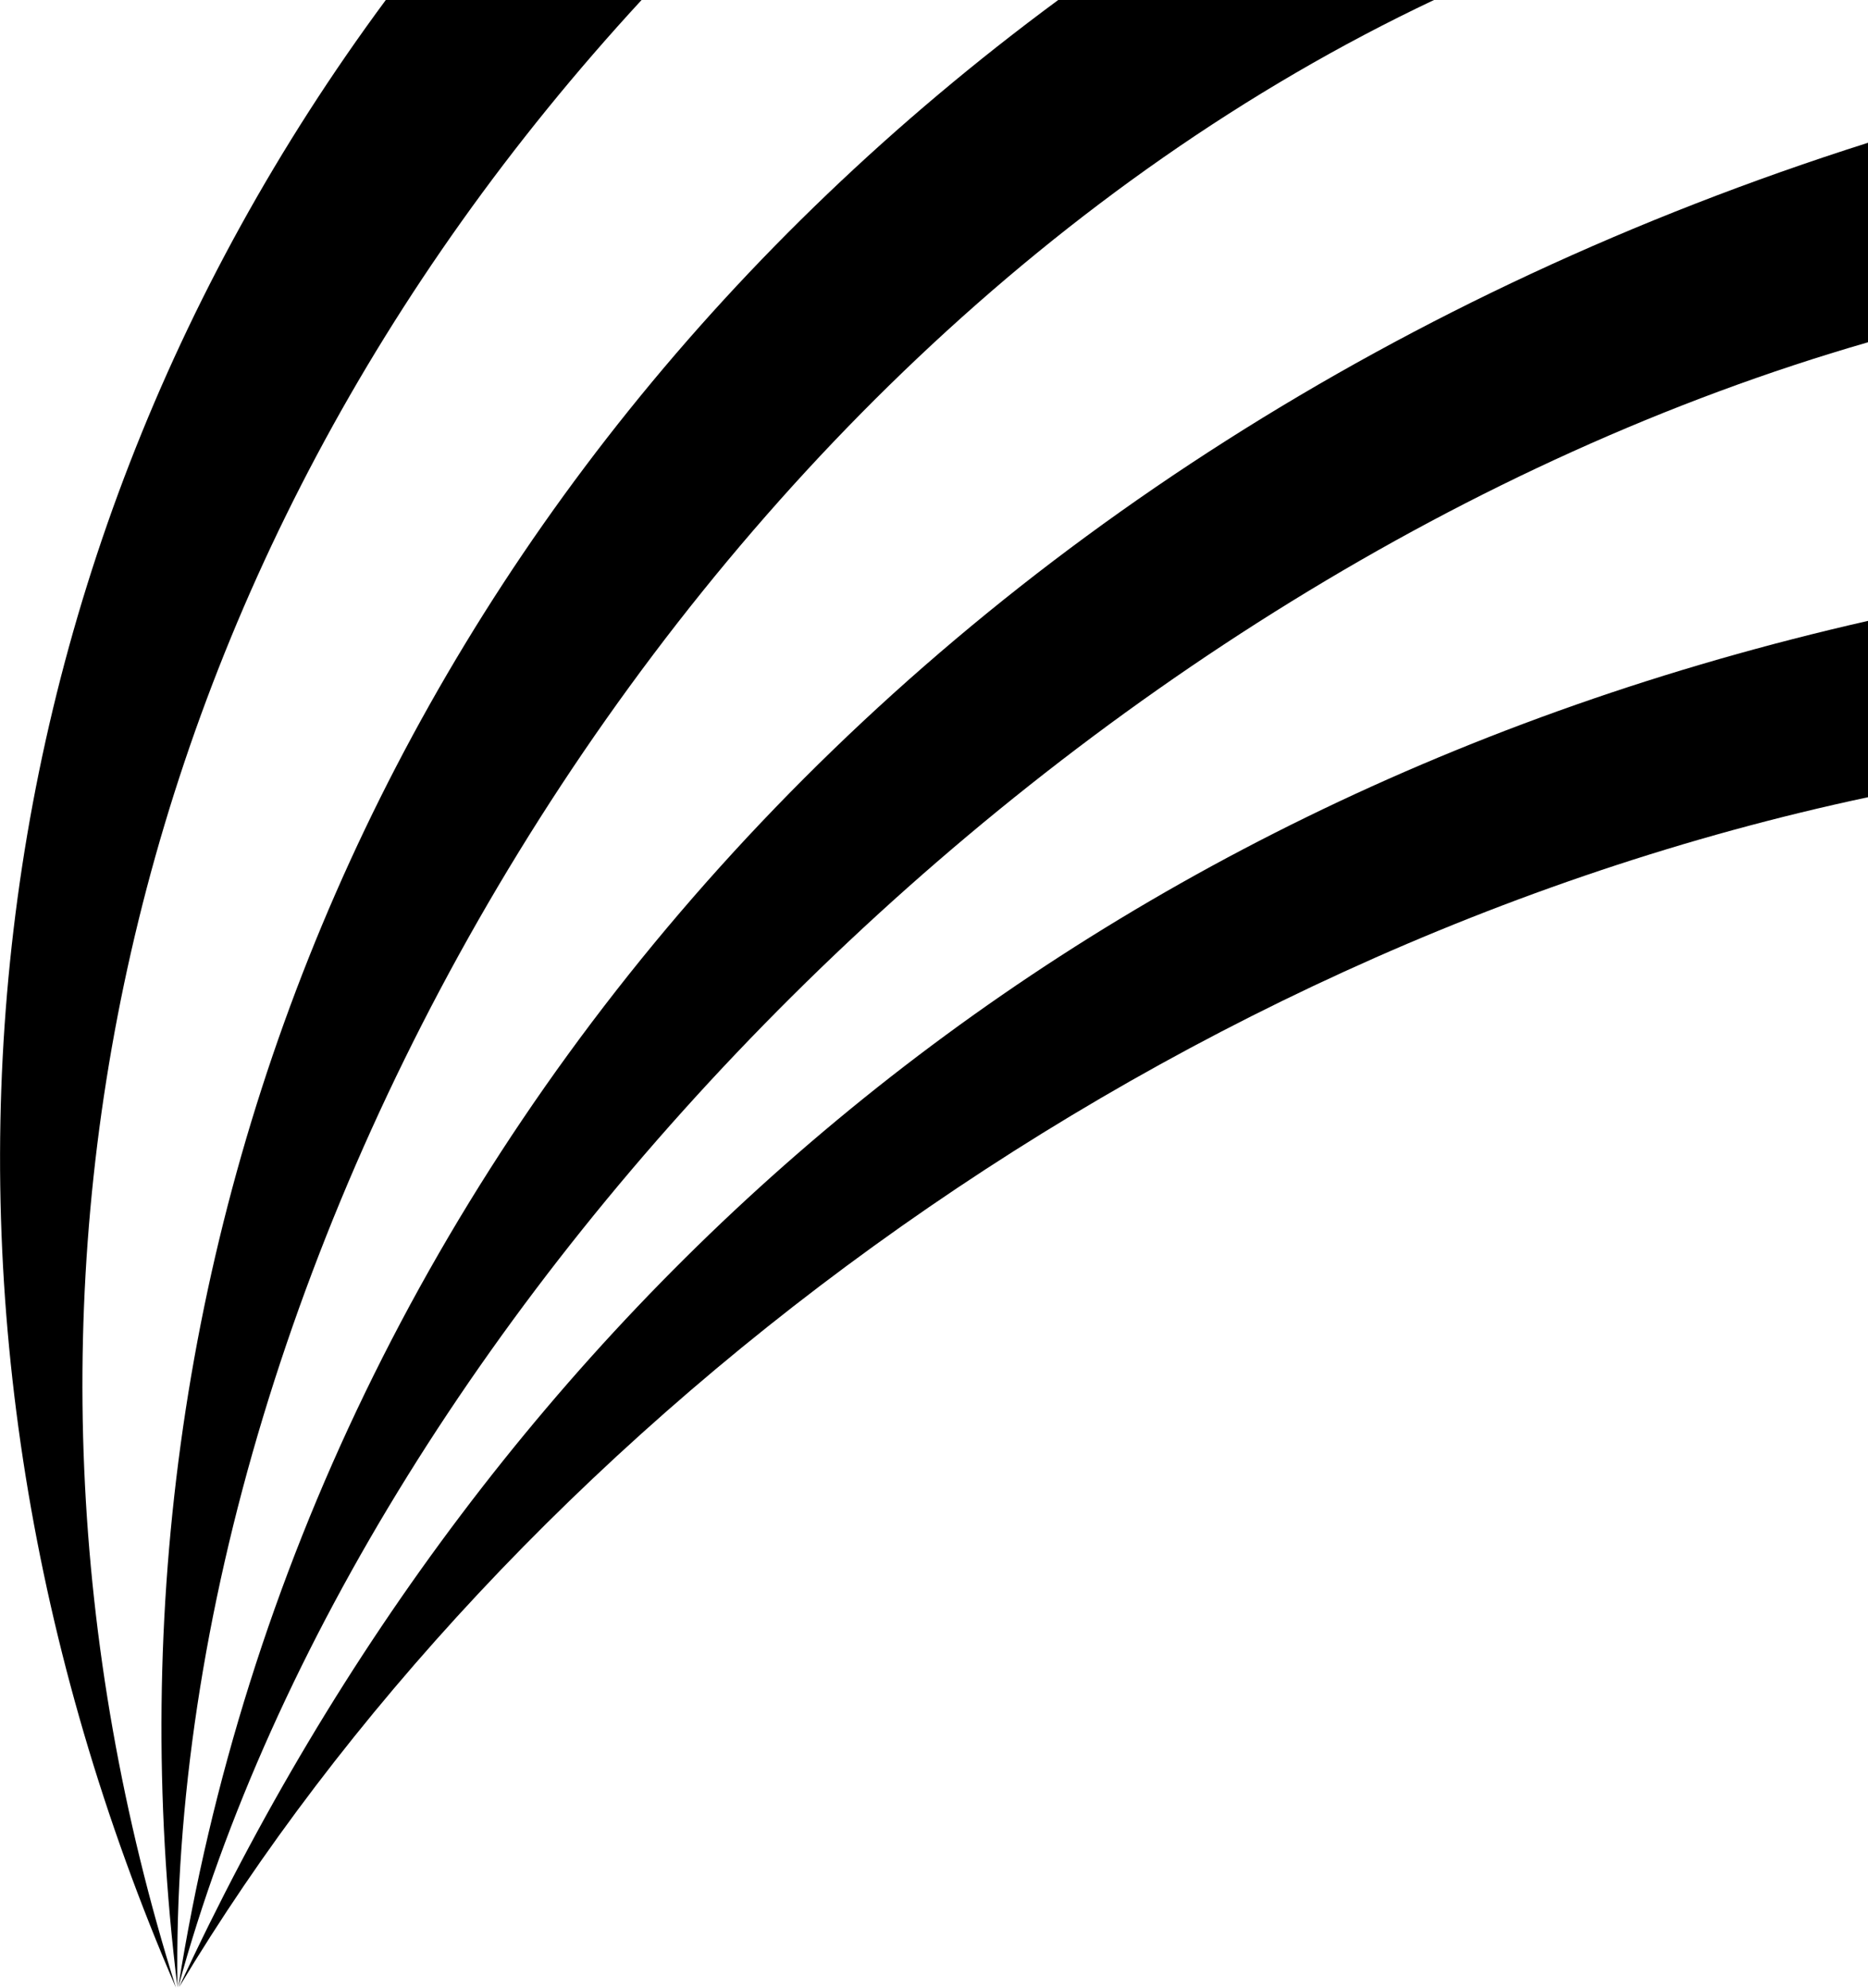 <svg xmlns="http://www.w3.org/2000/svg" viewBox="0 0 48.42 51.51"><defs><style>.cls-1{fill-rule:evenodd;}</style></defs><g id="Camada_2" data-name="Camada 2"><g id="Camada_1-2" data-name="Camada 1"><path class="cls-1" d="M48.42,3.7V8.87c-20.79,6-39,25-43.8,42.63C8,30.08,24.1,11.42,48.42,3.7Z"/><path class="cls-1" d="M27.43,0h9.74C17.63,9.24,4.31,32.46,4.6,51.5,2.19,31.94,10.34,12.61,27.43,0Z"/><path class="cls-1" d="M10,0h6.63C3,14.78-1,33.82,4.56,51.51-2.95,34.13-1.21,15.15,10,0Z"/><path class="cls-1" d="M48.42,16.09v4.57c-18.8,4-35.32,16.73-43.78,30.84C12.75,34,27.44,20.86,48.42,16.09Z"/></g></g></svg>